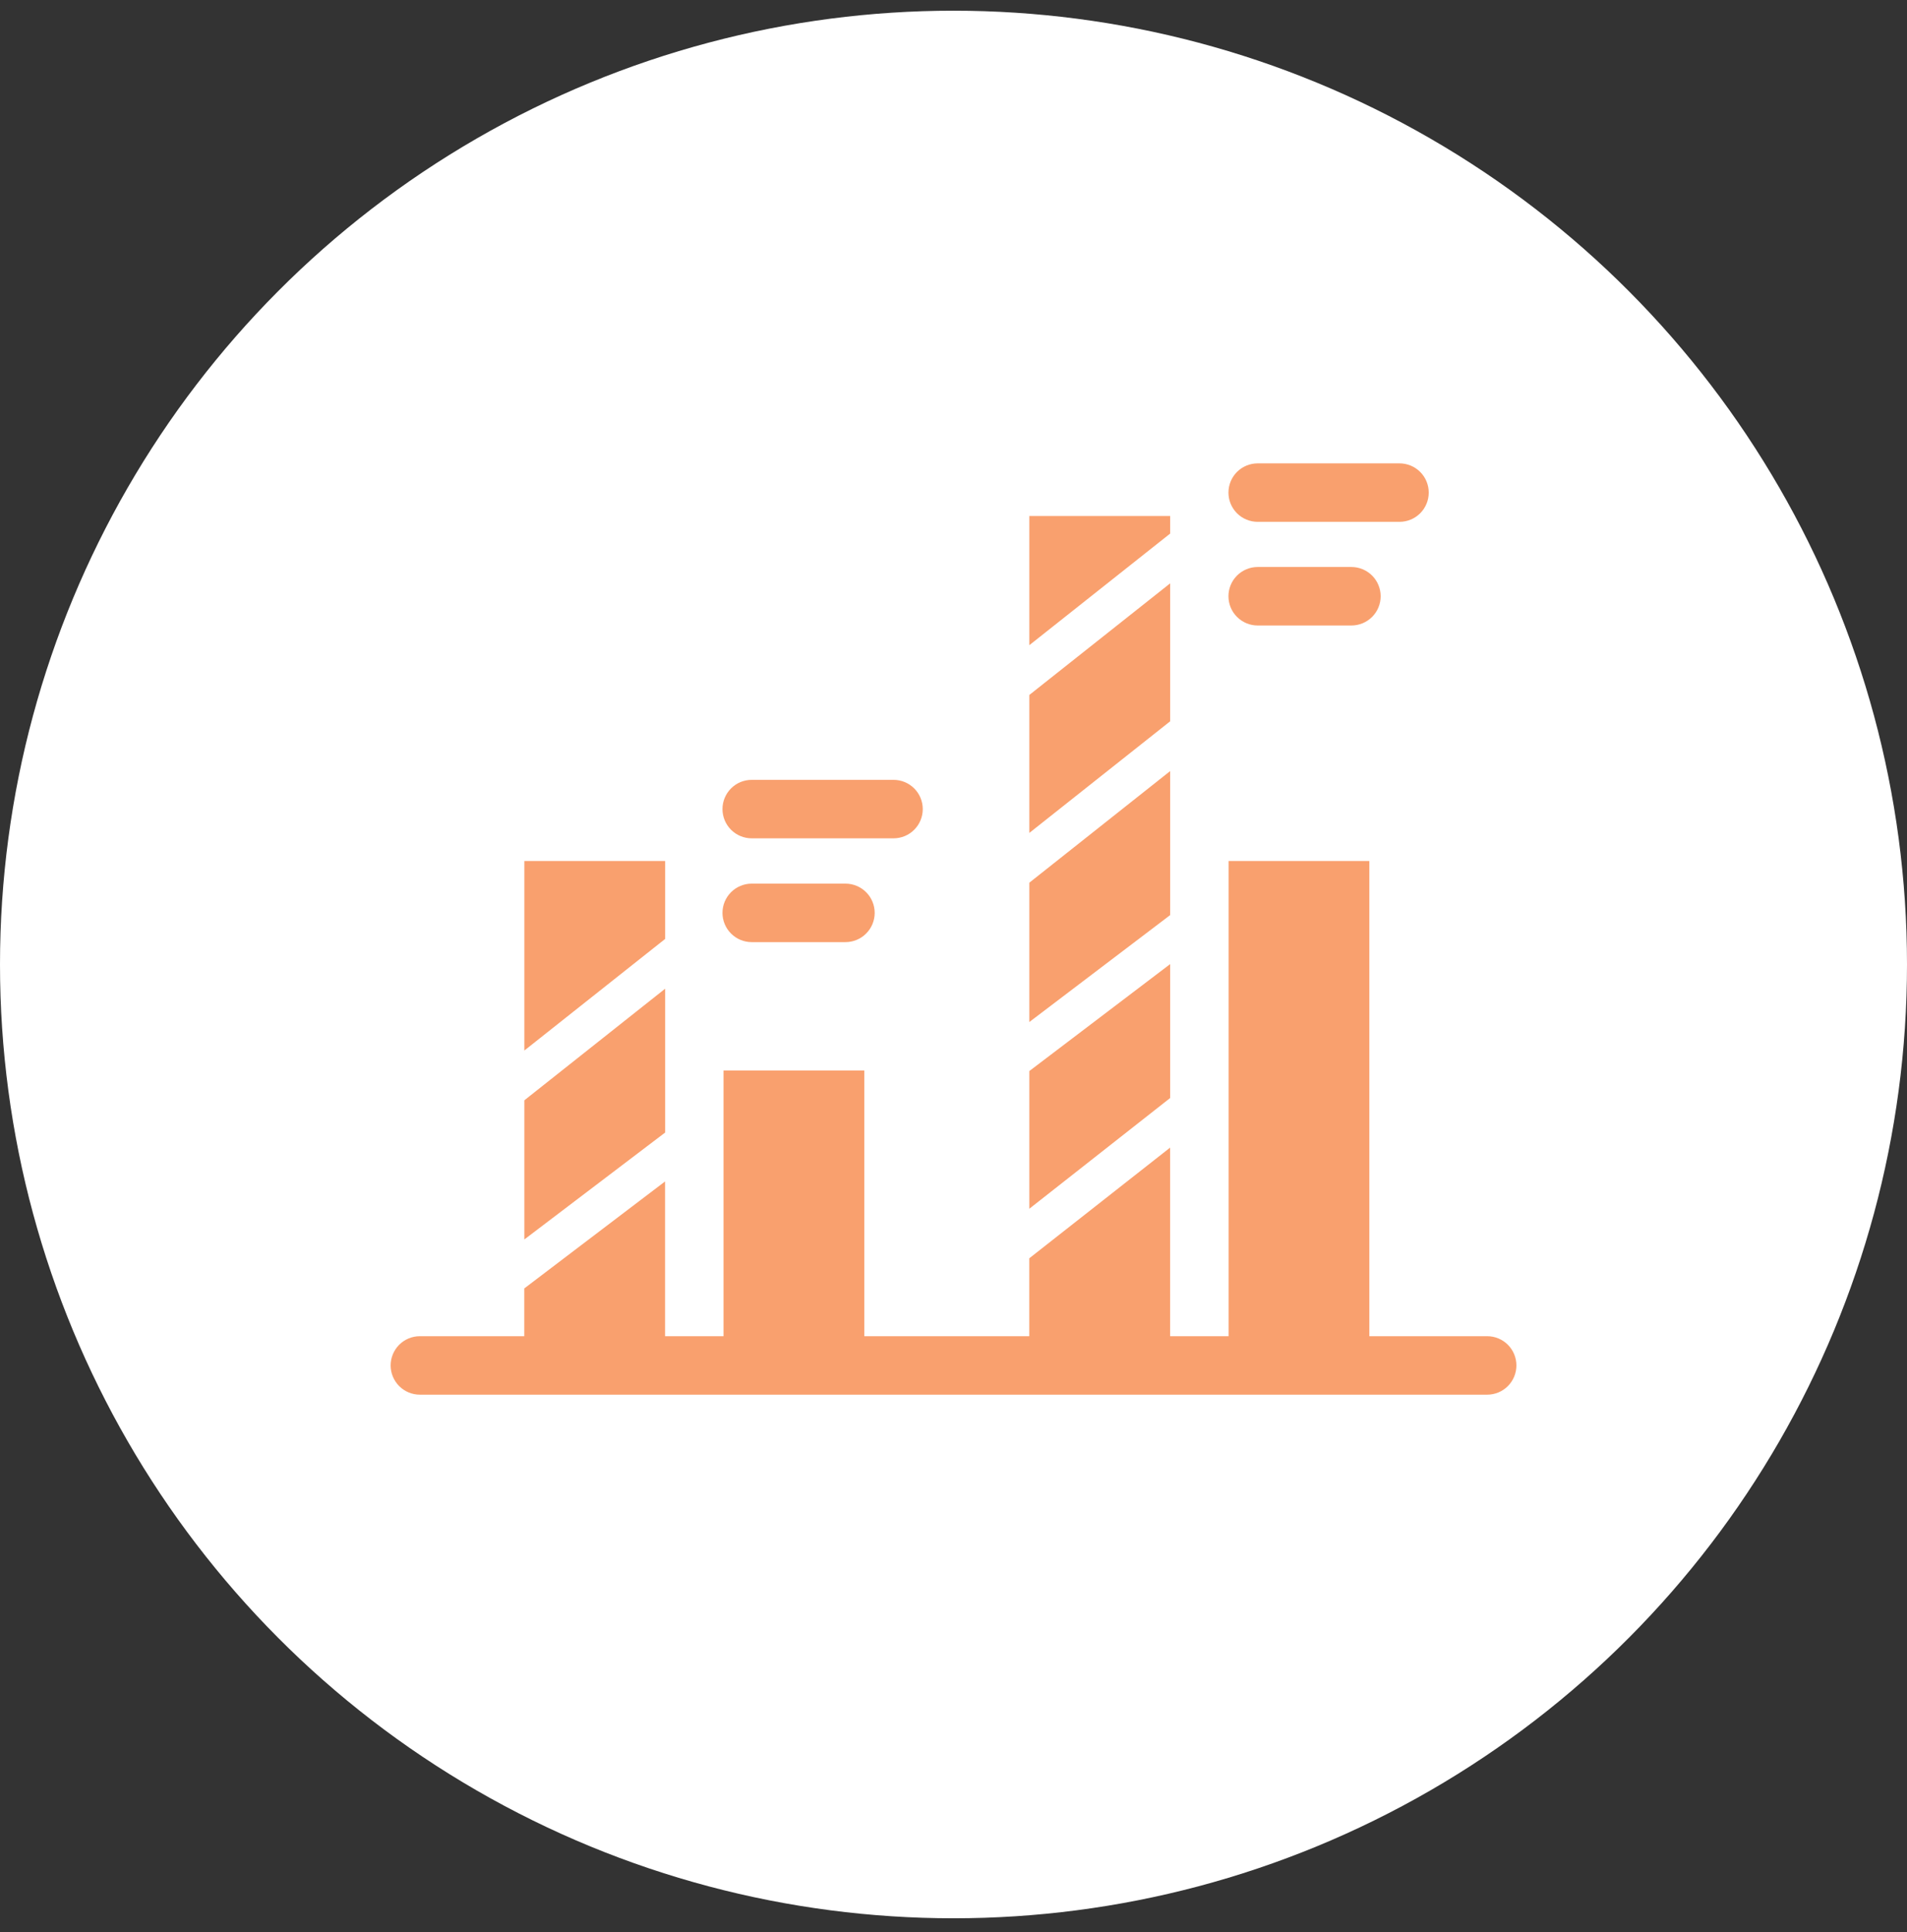 <?xml version="1.0" encoding="UTF-8"?> <svg xmlns="http://www.w3.org/2000/svg" width="77" height="78" viewBox="0 0 77 78" fill="none"><rect x="0" y="0" width="77" height="78" fill="#333333" stroke="none"/> <circle cx="38.5" cy="38.932" r="38.5" fill="white"></circle> <path d="M26.856 42.032V39.91L21.172 44.414V50.031L26.856 45.716V42.032Z" fill="#F9A06E"></path> <path d="M26.856 34.754H21.172V42.405L26.856 37.901V34.754Z" fill="#F9A06E"></path> <path d="M47.248 33.573V31.125L41.562 35.63V41.254L47.248 36.938V33.573Z" fill="#F9A06E"></path> <path d="M47.248 44.325V38.916L41.562 43.233V48.791L47.24 44.328L47.248 44.325Z" fill="#F9A06E"></path> <path d="M47.248 23.547L41.562 28.052V33.621L47.248 29.116V23.547Z" fill="#F9A06E"></path> <path d="M47.248 20.828H41.562V26.043L47.248 21.538V20.828Z" fill="#F9A06E"></path> <path d="M50.782 21.064H56.508C56.822 21.064 57.122 20.94 57.343 20.719C57.565 20.497 57.689 20.197 57.689 19.884C57.689 19.571 57.565 19.271 57.343 19.049C57.122 18.828 56.822 18.704 56.508 18.704H50.782C50.469 18.704 50.169 18.828 49.947 19.049C49.726 19.271 49.602 19.571 49.602 19.884C49.602 20.197 49.726 20.497 49.947 20.719C50.169 20.94 50.469 21.064 50.782 21.064Z" fill="#F9A06E"></path> <path d="M50.782 25.248H54.567C54.88 25.248 55.18 25.124 55.402 24.902C55.623 24.681 55.748 24.381 55.748 24.068C55.748 23.755 55.623 23.454 55.402 23.233C55.18 23.012 54.88 22.887 54.567 22.887H50.782C50.469 22.887 50.169 23.012 49.947 23.233C49.726 23.454 49.602 23.755 49.602 24.068C49.602 24.381 49.726 24.681 49.947 24.902C50.169 25.124 50.469 25.248 50.782 25.248Z" fill="#F9A06E"></path> <path d="M30.352 33.839H36.079C36.392 33.839 36.692 33.715 36.913 33.494C37.135 33.272 37.259 32.972 37.259 32.659C37.259 32.346 37.135 32.046 36.913 31.824C36.692 31.603 36.392 31.479 36.079 31.479H30.352C30.039 31.479 29.739 31.603 29.518 31.824C29.296 32.046 29.172 32.346 29.172 32.659C29.172 32.972 29.296 33.272 29.518 33.494C29.739 33.715 30.039 33.839 30.352 33.839Z" fill="#F9A06E"></path> <path d="M30.352 38.029H34.137C34.45 38.029 34.751 37.905 34.972 37.683C35.193 37.462 35.318 37.162 35.318 36.849C35.318 36.535 35.193 36.235 34.972 36.014C34.751 35.793 34.45 35.668 34.137 35.668H30.352C30.039 35.668 29.739 35.793 29.518 36.014C29.296 36.235 29.172 36.535 29.172 36.849C29.172 37.162 29.296 37.462 29.518 37.683C29.739 37.905 30.039 38.029 30.352 38.029Z" fill="#F9A06E"></path> <path d="M60.049 53.936H55.291V34.754H49.607V53.936H47.246V46.324L41.56 50.791V53.936H34.899V43.213H29.214V53.936H26.853V47.69L21.169 52.008V53.936H16.954C16.641 53.936 16.34 54.06 16.119 54.281C15.898 54.503 15.773 54.803 15.773 55.116C15.773 55.429 15.898 55.729 16.119 55.951C16.34 56.172 16.641 56.296 16.954 56.296H60.049C60.362 56.296 60.662 56.172 60.883 55.951C61.105 55.729 61.229 55.429 61.229 55.116C61.229 54.803 61.105 54.503 60.883 54.281C60.662 54.06 60.362 53.936 60.049 53.936Z" fill="#F9A06E"></path> </svg> 